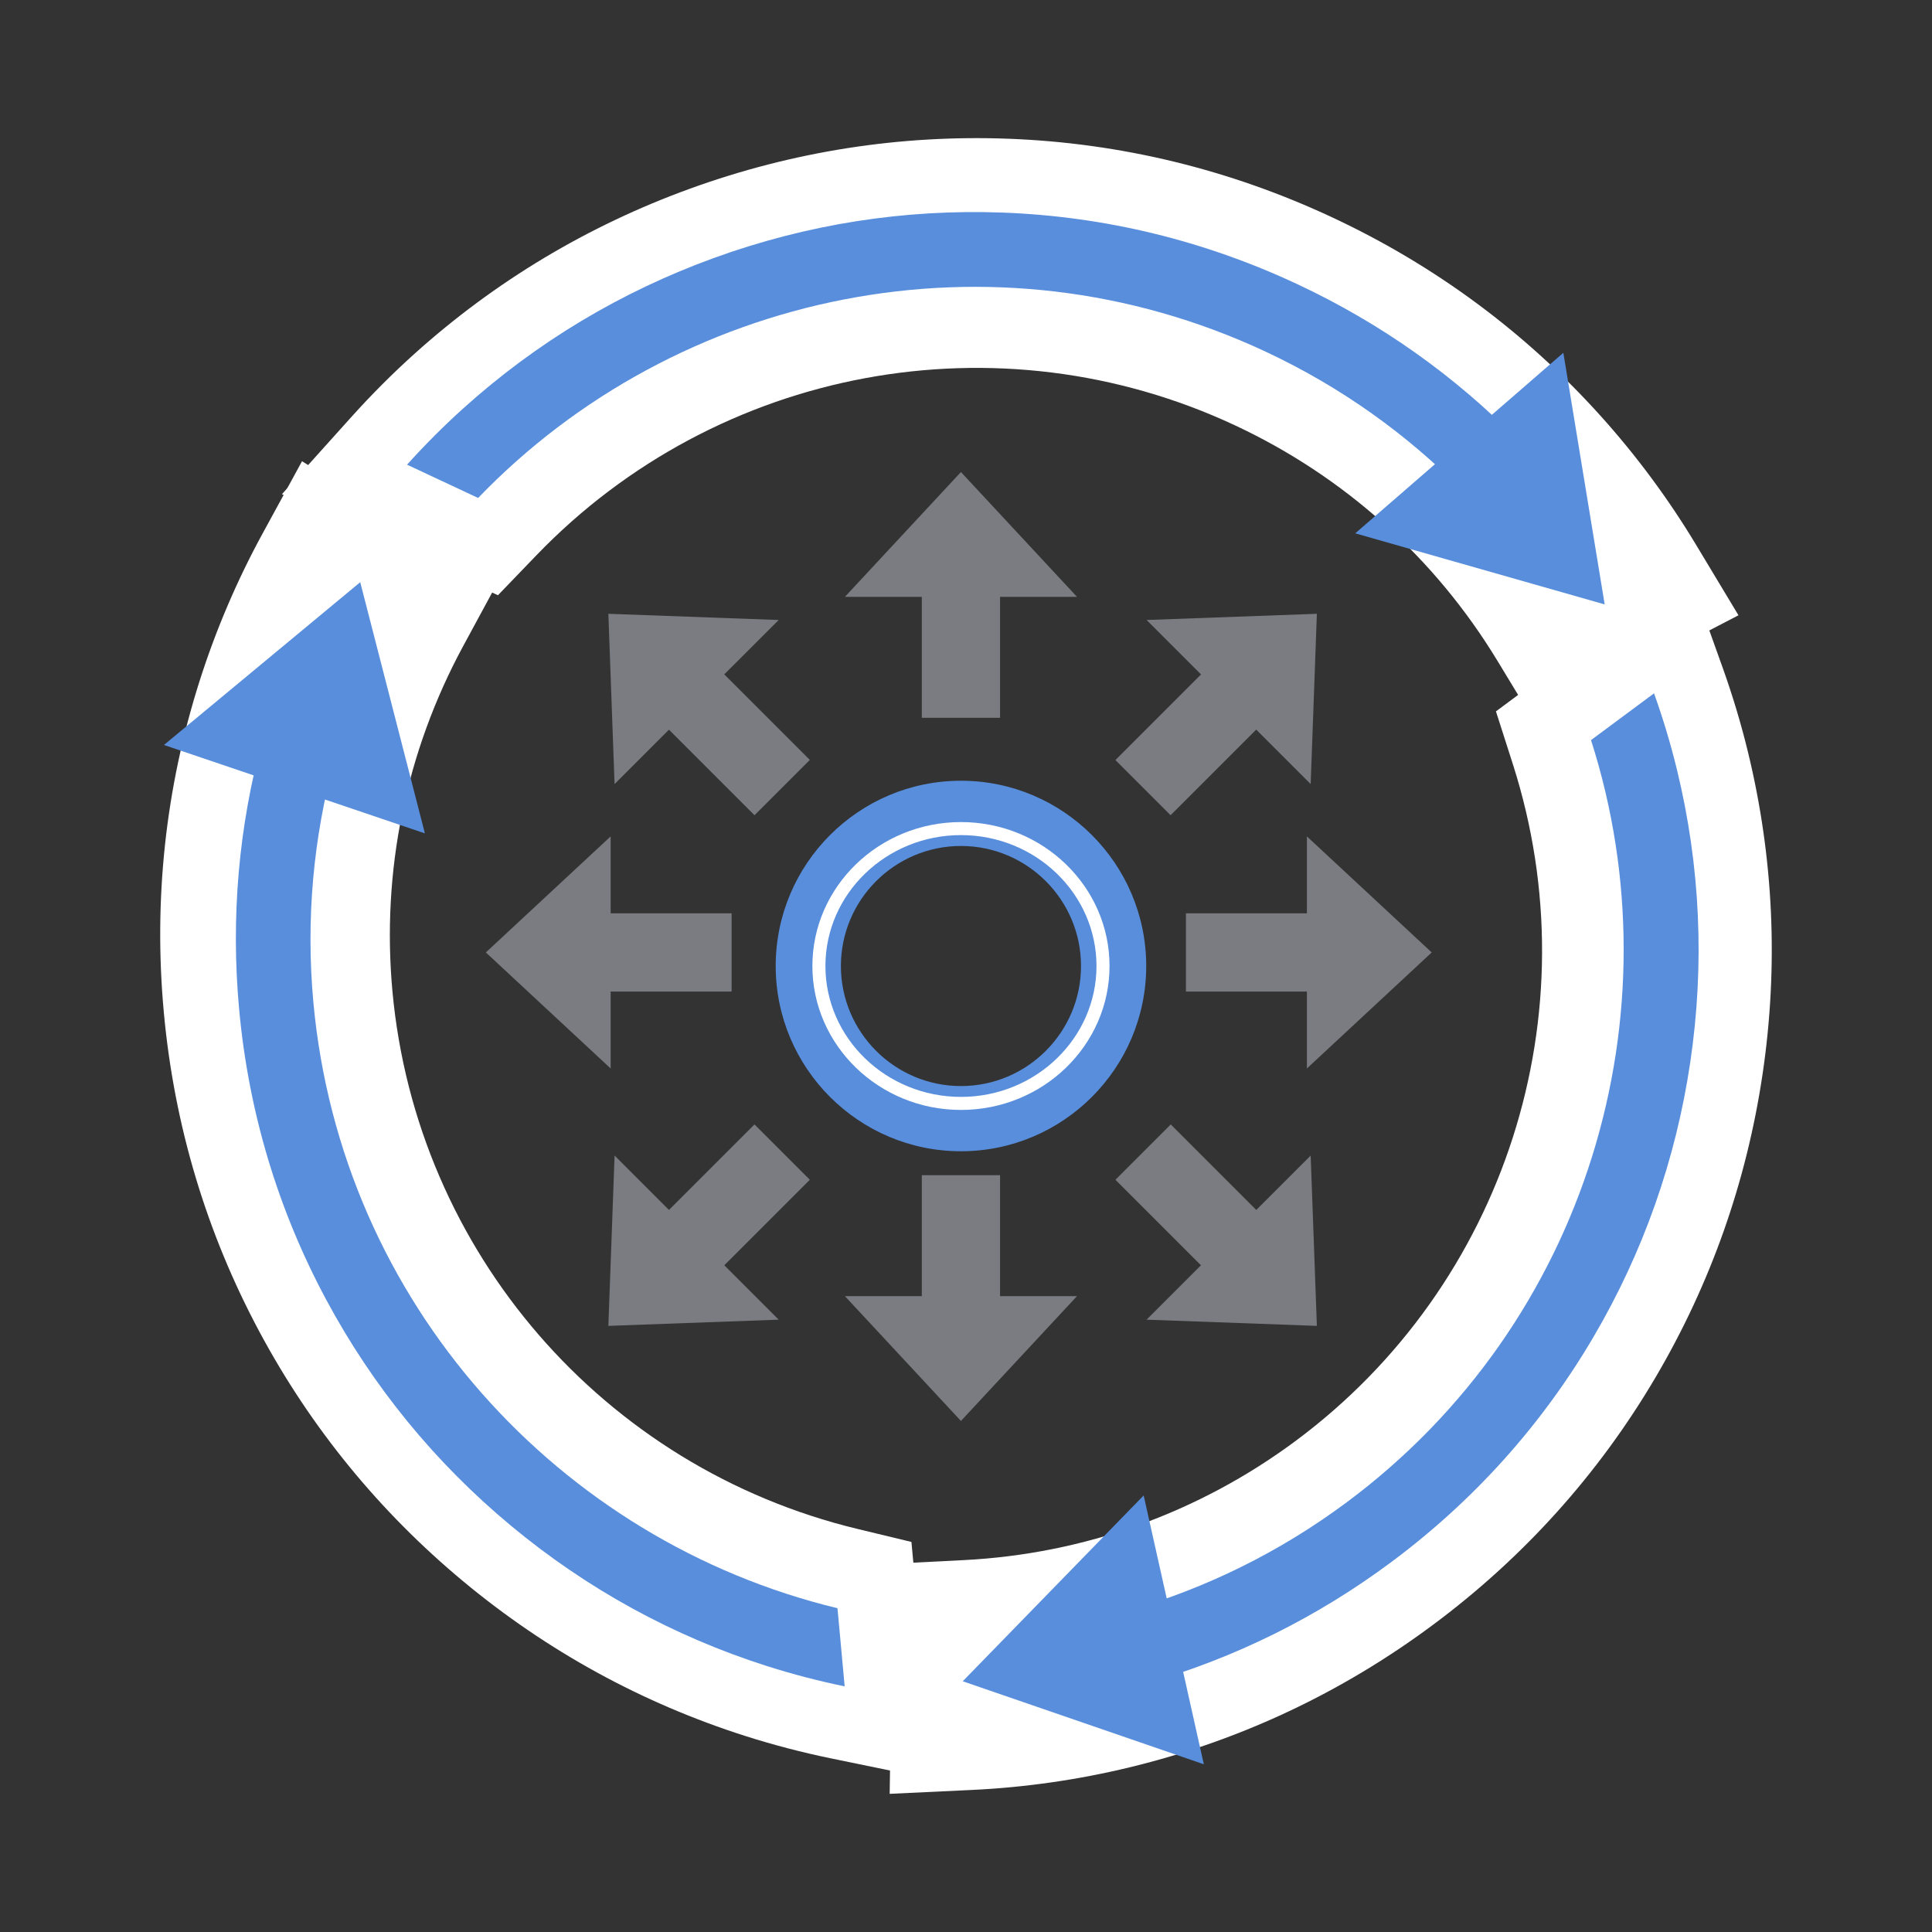 <svg viewBox="0 0 1000 1000" xmlns:xlink="http://www.w3.org/1999/xlink" xmlns="http://www.w3.org/2000/svg" data-name="Layer 1" id="Layer_1">
  <rect x="0" y="0" width="1000" height="1000" fill="#333333" stroke="none"/>
  <defs>
    <style>
      .cls-1 {
        fill: #fff;
      }

      .cls-2 {
        fill: #588edc;
      }

      .cls-3 {
        fill: #7a7c81;
      }

      .cls-4, .cls-5 {
        fill: none;
      }

      .cls-5 {
        clip-path: url(#clippath);
      }
    </style>
    <clipPath id="clippath">
      <rect height="614.31" width="614.86" y="192.85" x="189.96" class="cls-4"></rect>
    </clipPath>
  </defs>
  <g>
    <g>
      <g>
        <path d="m865.79,398.8c-3.28-13.49-7.26-26.73-11.91-39.7l-32.61,24.21c45.19,141.11-1.33,301.62-126.77,394.74-58.42,43.37-125.88,66.09-193.61,69.53.54,12.94.57,25.89.37,38.84,25-1.18,49.87-4.75,74.42-10.72,51.34-12.48,99.06-34.91,141.82-66.65,42.77-31.75,78.04-70.93,104.85-116.47,25.88-43.97,42.81-91.97,50.31-142.66,7.49-50.69,5.18-101.53-6.87-151.11Z" class="cls-1"></path>
        <path d="m460.49,928.5l.65-42.7c.22-14.14.11-25.76-.34-36.55l-1.65-39.72,39.7-2.02c62.26-3.16,121.64-24.49,171.73-61.67,108.57-80.6,153.77-221.37,112.48-350.29l-8.76-27.34,99.1-73.57,18.24,50.93c5.13,14.34,9.55,29.06,13.12,43.75,13.28,54.62,15.82,110.62,7.57,166.45-8.26,55.84-26.91,108.71-55.42,157.15-29.54,50.18-68.41,93.36-115.51,128.32-47.1,34.97-99.67,59.67-156.26,73.42-26.89,6.54-54.48,10.51-82,11.81l-42.66,2.02Z" class="cls-1"></path>
      </g>
      <path d="m868.03,398.57c-3.28-13.49-7.26-26.73-11.91-39.7l-32.61,24.21c45.19,141.11-1.33,301.62-126.77,394.74-34.81,25.84-72.84,44.29-112.22,55.75,3.59,10.96,6.16,22.28,8.46,33,.33,1.54.62,3.08.93,4.62,45.27-13.03,87.54-33.96,125.83-62.38,42.77-31.75,78.04-70.93,104.85-116.47,25.88-43.97,42.81-91.97,50.31-142.66,7.49-50.69,5.18-101.53-6.87-151.11Z" class="cls-2"></path>
      <g>
        <polygon points="609.39 897.86 516.53 865.88 586.22 794.31 609.39 897.86" class="cls-2"></polygon>
        <path d="m623.1,913.19l-124.79-42.97,93.65-96.18,31.14,139.15Zm-88.36-51.64l60.94,20.98-15.21-67.95-45.73,46.97Z" class="cls-2"></path>
      </g>
    </g>
    <g>
      <g>
        <path d="m398.07,860.36c13.23,4.21,26.61,7.69,40.1,10.47l-3.72-40.45c-144.03-34.76-256.95-157.96-271.27-313.53-6.67-72.45,9-141.89,41.28-201.53-11.34-6.27-22.41-12.97-33.37-19.88-11.99,21.97-21.87,45.07-29.54,69.14-16.03,50.34-21.69,102.76-16.8,155.8,4.88,53.04,20.01,103.55,44.97,150.12,24.1,44.97,56.3,84.39,95.7,117.15,39.4,32.76,84.03,57.22,132.65,72.71Z" class="cls-1"></path>
        <path d="m483.08,921.03l-52.99-10.9c-14.91-3.07-29.78-6.95-44.19-11.54-53.56-17.06-102.72-44-146.12-80.08-43.4-36.08-78.86-79.5-105.42-129.05-27.51-51.33-44.18-106.97-49.56-165.39-5.38-58.42.86-116.17,18.53-171.66,8.39-26.36,19.34-51.99,32.54-76.18l20.46-37.5,36.14,22.77c11.94,7.52,21.92,13.47,31.4,18.71l34.79,19.24-18.92,34.96c-29.67,54.82-42.33,116.64-36.61,178.76,12.4,134.64,109.14,246.45,240.73,278.21l27.9,6.73,11.32,122.91Z" class="cls-1"></path>
      </g>
      <path d="m397.1,862.39c13.23,4.21,26.61,7.69,40.1,10.47l-3.72-40.45c-144.03-34.76-256.95-157.96-271.27-313.53-3.97-43.17.04-85.25,10.73-124.84-11.23-2.63-22.23-6.32-32.59-9.93-1.48-.52-2.95-1.07-4.43-1.61-12.41,45.45-16.51,92.44-12.14,139.92,4.88,53.04,20.01,103.55,44.97,150.12,24.1,44.97,56.3,84.39,95.7,117.15,39.4,32.76,84.03,57.22,132.65,72.71Z" class="cls-2"></path>
      <g>
        <polygon points="105.08 381.86 180.68 319.16 205.58 415.91 105.08 381.86" class="cls-2"></polygon>
        <path d="m219.92,431.35l-135.06-45.75,101.59-84.26,33.47,130Zm-94.62-53.23l65.95,22.34-16.34-63.48-49.61,41.14Z" class="cls-2"></path>
      </g>
    </g>
    <g>
      <g>
        <path d="m241.24,213.06c-10.32,9.29-20.08,19.08-29.29,29.32l36.79,17.22c102.77-106.74,266.13-141.95,407.62-75.72,65.9,30.84,117.91,79.45,153.07,137.43,11.14-6.61,22.52-12.79,34.01-18.76-12.9-21.45-27.85-41.64-44.75-60.42-35.35-39.27-77.73-70.63-125.97-93.21-48.24-22.58-99.47-35.04-152.27-37.03-50.99-1.92-101.27,5.96-149.45,23.41-48.18,17.46-91.84,43.62-129.76,77.75Z" class="cls-1"></path>
        <path d="m795.73,376.1l-20.61-33.99c-32.32-53.3-79.27-95.45-135.77-121.9-122.47-57.32-267.82-30.31-361.71,67.21l-19.91,20.68-111.79-52.32,36.18-40.23c10.19-11.33,21.05-22.2,32.28-32.31h0c41.78-37.61,89.87-66.43,142.93-85.65,53.07-19.22,108.47-27.89,164.62-25.78,58.19,2.19,114.64,15.91,167.77,40.78,53.13,24.87,99.82,59.43,138.78,102.71,18.52,20.57,35.11,42.97,49.31,66.57l22.02,36.6-37.9,19.69c-12.51,6.5-22.69,12.11-32.02,17.65l-34.18,20.3Z" class="cls-1"></path>
      </g>
      <path d="m239.98,211.2c-10.32,9.29-20.08,19.08-29.29,29.32l36.79,17.22c102.77-106.74,266.13-141.95,407.62-75.72,39.27,18.38,73.55,43.1,102.32,72.33,7.94-8.36,16.69-16,25.04-23.11,1.2-1.02,2.42-2.01,3.62-3.01-32.95-33.67-71.43-60.95-114.62-81.16-48.24-22.58-99.47-35.04-152.27-37.03-50.99-1.92-101.27,5.96-149.45,23.41-48.18,17.46-91.84,43.62-129.76,77.75Z" class="cls-2"></path>
      <g>
        <polygon points="802.2 201.94 818.12 298.86 722.05 271.48 802.2 201.94" class="cls-2"></polygon>
        <path d="m830.58,312.84l-129.1-36.79,107.71-93.44,21.39,130.24Zm-87.96-45.93l63.04,17.97-10.45-63.6-52.6,45.63Z" class="cls-2"></path>
      </g>
    </g>
  </g>
  <g>
    <rect height="614.31" width="614.86" y="192.85" x="195.19" class="cls-4"></rect>
    <g>
      <rect transform="translate(-261.16 623.91) rotate(-45)" height="87.34" width="40.5" y="583.54" x="602.29" class="cls-3"></rect>
      <polygon points="681.61 686.27 593.46 683.06 678.4 598.13 681.61 686.27" class="cls-3"></polygon>
    </g>
    <g>
      <rect transform="translate(-333.97 448.14) rotate(-45)" height="40.5" width="87.34" y="606.95" x="330.3" class="cls-3"></rect>
      <polygon points="314.89 686.27 403.04 683.06 318.11 598.13 314.89 686.27" class="cls-3"></polygon>
    </g>
    <g>
      <rect transform="translate(-84.2 550.5) rotate(-45)" height="40.39" width="87.1" y="356.69" x="578.87" class="cls-3"></rect>
      <polygon points="681.61 317.7 593.47 320.91 678.4 405.84 681.61 317.7" class="cls-3"></polygon>
    </g>
    <g>
      <rect transform="translate(-156.88 374.78) rotate(-45)" height="87.34" width="40.5" y="333.1" x="353.71" class="cls-3"></rect>
      <polygon points="314.89 317.7 403.04 320.91 318.1 405.84 314.89 317.7" class="cls-3"></polygon>
    </g>
    <g>
      <path d="m497.39,437.87c-34.26,0-62.14,27.87-62.14,62.13s27.87,62.14,62.14,62.14,62.14-27.88,62.14-62.14-27.87-62.13-62.14-62.13m0,158.02c-52.88,0-95.89-43.01-95.89-95.89s43.01-95.89,95.89-95.89,95.89,43.01,95.89,95.89-43.01,95.89-95.89,95.89" class="cls-2"></path>
      <g class="cls-5">
        <path d="m497.39,432.25c-38.68,0-70.15,30.39-70.15,67.75s31.47,67.75,70.15,67.75,70.15-30.39,70.15-67.75-31.47-67.75-70.15-67.75m0,142.25c-42.4,0-76.9-33.42-76.9-74.5s34.5-74.5,76.9-74.5,76.9,33.42,76.9,74.5-34.49,74.5-76.9,74.5" class="cls-1"></path>
      </g>
    </g>
    <g>
      <rect height="87.34" width="40.5" y="284.19" x="477.13" class="cls-3"></rect>
      <polygon points="497.38 244.32 437.33 308.92 557.44 308.92 497.38 244.32" class="cls-3"></polygon>
    </g>
    <g>
      <rect height="87.34" width="40.5" y="608.28" x="477.13" class="cls-3"></rect>
      <polygon points="497.38 735.48 437.33 670.89 557.44 670.89 497.38 735.48" class="cls-3"></polygon>
    </g>
    <g>
      <rect height="40.5" width="87.34" y="472.73" x="613.84" class="cls-3"></rect>
      <polygon points="741.05 492.98 676.45 553.04 676.45 432.92 741.05 492.98" class="cls-3"></polygon>
    </g>
    <g>
      <rect height="40.5" width="87.34" y="472.73" x="291.34" class="cls-3"></rect>
      <polygon points="251.47 492.98 316.07 553.04 316.07 432.92 251.47 492.98" class="cls-3"></polygon>
    </g>
  </g>
</svg>